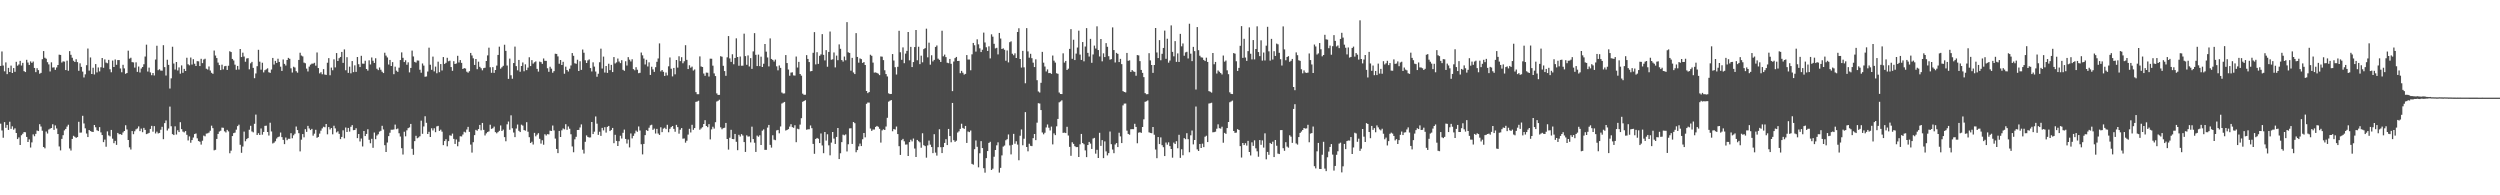 <?xml version="1.0" encoding="UTF-8"?>
<svg xmlns="http://www.w3.org/2000/svg" width="1920" height="150">
  <path d="M0 50.625h1v44.336H0zM1 39.513h1v60.708H1zM2 50.315h1v55.442H2zM3 54.766h1v39.010H3zM4 47.917h1v50.249H4zM5 56.918h1v39.017H5zM6 52.119h1v47.691H6zM7 55.303h1v38.195H7zM8 50.362h1v48.627H8zM9 56.054h1v40.954H9zM10 52.270h1v47.300H10zM11 55.141h1v43.396H11zM12 47.462h1v54.705H12zM13 50.455h1v56.369H13zM14 49.489h1v56.017H14zM15 46.760h1v64.614H15zM16 50.326h1v53.571H16zM17 48.297h1v54.417H17zM18 54.622h1v46.830H18zM19 55.336h1v46.242H19zM20 45.931h1v59.239H20zM21 48.003h1v61.074H21zM22 49.859h1v57.179H22zM23 47.172h1v66.127H23zM24 48.302h1v61.035H24zM25 47.232h1v55.969H25zM26 52.159h1v52.493H26zM27 55.414h1v47.380H27zM28 52.379h1v47.875H28zM29 53.879h1v46.758H29zM30 56.637h1v38.764H30zM31 55.942h1v41.236H31zM32 45.454h1v54.942H32zM33 39.195h1v73.688H33zM34 44.352h1v69.578H34zM35 45.116h1v55.913H35zM36 47.776h1v54.752H36zM37 49.476h1v49.993H37zM38 54.907h1v43.924H38zM39 47.888h1v50.412H39zM40 51.863h1v43.591H40zM41 51.727h1v48.031H41zM42 53.678h1v42.617H42zM43 51.829h1v46.821H43zM44 49.921h1v53.017H44zM45 41.983h1v70.486H45zM46 42.167h1v73.340H46zM47 48.006h1v58.639H47zM48 47.086h1v56.758H48zM49 47.298h1v52.823H49zM50 53.799h1v45.235H50zM51 46.604h1v50.602H51zM52 54.328h1v41.468H52zM53 39.288h1v74.752H53zM54 42.070h1v73.544H54zM55 44.320h1v62.363H55zM56 46.653h1v57.617H56zM57 47.594h1v57.446H57zM58 45.534h1v60.349H58zM59 47.726h1v57.517H59zM60 54.400h1v39.144H60zM61 48.644h1v53.262H61zM62 51.373h1v50.403H62zM63 55.009h1v33.931H63zM64 59.482h1v35.328H64zM65 57.085h1v41.495H65zM66 50.069h1v52.496H66zM67 37.286h1v67.989H67zM68 54.197h1v45.620H68zM69 44.146h1v56.507H69zM70 56.854h1v44.303H70zM71 51.998h1v49.363H71zM72 57.199h1v38.784H72zM73 49.225h1v48.535H73zM74 55.615h1v44.430H74zM75 51.791h1v48.849H75zM76 54.846h1v42.800H76zM77 51.650h1v50.012H77zM78 44.551h1v59.178H78zM79 52.054h1v57.105H79zM80 45.614h1v61.581H80zM81 48.077h1v64.601H81zM82 48.592h1v52.321H82zM83 45.985h1v57.993H83zM84 53.200h1v51.486H84zM85 55.525h1v44.253H85zM86 46.474h1v60.045H86zM87 51.433h1v58.563H87zM88 45.680h1v62.498H88zM89 49.773h1v61.495H89zM90 46.147h1v55.966H90zM91 46.137h1v57.004H91zM92 52.579h1v50.415H92zM93 55.500h1v48.089H93zM94 49.788h1v51.953H94zM95 52.535h1v48.095H95zM96 56.677h1v39.523H96zM97 56.058h1v43.380H97zM98 38.931h1v68.611H98zM99 45.049h1v68.127H99zM100 44.343h1v70.511H100zM101 47.710h1v52.971H101zM102 47.901h1v55.140H102zM103 51.895h1v48.943H103zM104 47.870h1v51.445H104zM105 55.180h1v43.474H105zM106 51.109h1v45.962H106zM107 55.657h1v45.058H107zM108 52.632h1v46.149H108zM109 51.481h1v50.071H109zM110 49.375h1v48.810H110zM111 43.408h1v56.325H111zM112 34.296h1v68.698H112zM113 54.960h1v47.652H113zM114 51.934h1v50.127H114zM115 55.592h1v43.434H115zM116 57.738h1v38.948H116zM117 56.061h1v45.042H117zM118 57.956h1v38.912H118zM119 45.739h1v56.783H119zM120 35.139h1v65.990H120zM121 53.889h1v48.626H121zM122 53.207h1v48.903H122zM123 54.216h1v45.410H123zM124 54.294h1v43.102H124zM125 34.715h1v72.196H125zM126 51.560h1v42.987H126zM127 57.994h1v34.545H127zM128 45.864h1v54.371H128zM129 49.820h1v48.892H129zM130 67.994h1v13.853H130zM131 60.181h1v36.807H131zM132 35.896h1v67.132H132zM133 48.770h1v54.982H133zM134 53.394h1v43.626H134zM135 47.598h1v55.699H135zM136 54.110h1v45.942H136zM137 51.787h1v49.640H137zM138 56.583h1v37.258H138zM139 50.244h1v48.944H139zM140 55.927h1v45.156H140zM141 52.894h1v48.808H141zM142 54.534h1v46.103H142zM143 44.363h1v59.142H143zM144 49.376h1v58.500H144zM145 50.200h1v54.575H145zM146 44.174h1v65.453H146zM147 49.560h1v58.009H147zM148 45.479h1v60.138H148zM149 48.941h1v54.024H149zM150 50.666h1v51.837H150zM151 46.927h1v59.325H151zM152 47.085h1v61.266H152zM153 50.729h1v58.100H153zM154 45.135h1v65.923H154zM155 48.493h1v59.568H155zM156 45.708h1v58.427H156zM157 45.106h1v59.593H157zM158 52.780h1v49.807H158zM159 53.376h1v49.034H159zM160 51.037h1v50.811H160zM161 54.196h1v46.204H161zM162 55.902h1v40.595H162zM163 56.654h1v41.777H163zM164 38.787h1v76.654H164zM165 42.648h1v72.412H165zM166 44.615h1v62.103H166zM167 48.059h1v54.805H167zM168 50.007h1v50.985H168zM169 53.811h1v46.617H169zM170 49.668h1v48.348H170zM171 53.280h1v44.875H171zM172 50.908h1v49.969H172zM173 50.588h1v51.153H173zM174 53.702h1v46.030H174zM175 50.498h1v50.432H175zM176 39.348h1v78.336H176zM177 40.005h1v75.728H177zM178 45.250h1v59.266H178zM179 46.423h1v55.821H179zM180 49.655h1v52.198H180zM181 53.565h1v46.034H181zM182 50.636h1v46.228H182zM183 53.391h1v42.356H183zM184 37.621h1v73.586H184zM185 43.829h1v73.539H185zM186 40.462h1v72.068H186zM187 43.429h1v57.633H187zM188 47.427h1v61.076H188zM189 44.910h1v61.940H189zM190 44.630h1v61.401H190zM191 53.235h1v46.390H191zM192 48.654h1v47.965H192zM193 47.489h1v53.474H193zM194 52.098h1v49.541H194zM195 60.049h1v35.017H195zM196 56.404h1v31.625H196zM197 50.861h1v52.826H197zM198 38.235h1v64.056H198zM199 47.370h1v56.306H199zM200 53.511h1v45.154H200zM201 48.175h1v55.274H201zM202 55.596h1v45.706H202zM203 53.891h1v42.770H203zM204 53.241h1v43.260H204zM205 52.502h1v48.851H205zM206 55.484h1v48.581H206zM207 55.946h1v38.311H207zM208 53.375h1v47.579H208zM209 44.508h1v65.667H209zM210 49.554h1v59.998H210zM211 46.745h1v61.738H211zM212 48.340h1v58.047H212zM213 45.120h1v60.209H213zM214 47.557h1v57.312H214zM215 51.199h1v50.569H215zM216 54.470h1v50.842H216zM217 45.675h1v61.741H217zM218 49.067h1v61.605H218zM219 50.307h1v55.315H219zM220 46.074h1v61.611H220zM221 44.464h1v62.095H221zM222 45.157h1v61.443H222zM223 52.486h1v49.813H223zM224 55.696h1v50.470H224zM225 51.246h1v52.671H225zM226 51.866h1v50.832H226zM227 54.673h1v42.506H227zM228 55.805h1v44.068H228zM229 46.006h1v56.286H229zM230 40.508h1v75.788H230zM231 42.643h1v64.632H231zM232 43.296h1v59.644H232zM233 48.092h1v57.369H233zM234 48.585h1v50.644H234zM235 52.671h1v48.617H235zM236 54.870h1v41.777H236zM237 51.157h1v47.486H237zM238 49.680h1v50.189H238zM239 48.913h1v50.047H239zM240 48.848h1v55.368H240zM241 48.217h1v54.451H241zM242 50.424h1v49.251H242zM243 40.309h1v65.503H243zM244 52.289h1v52.887H244zM245 56.393h1v46.197H245zM246 55.436h1v44.902H246zM247 57.019h1v41.597H247zM248 53.104h1v44.218H248zM249 57.257h1v40.504H249zM250 57.552h1v37.673H250zM251 48.179h1v54.979H251zM252 44.646h1v52.935H252zM253 57.829h1v41.619H253zM254 51.920h1v46.391H254zM255 53.969h1v49.195H255zM256 45.581h1v50.992H256zM257 51.746h1v46.868H257zM258 40.768h1v60.914H258zM259 46.849h1v54.014H259zM260 44.700h1v58.097H260zM261 43.705h1v63.129H261zM262 39.878h1v65.273H262zM263 48.292h1v51.805H263zM264 37.941h1v68.309H264zM265 53.951h1v43.986H265zM266 43.939h1v57.425H266zM267 55.941h1v42.320H267zM268 51.181h1v49.895H268zM269 56.309h1v41.049H269zM270 46.905h1v49.208H270zM271 55.411h1v44.574H271zM272 50.168h1v49.662H272zM273 55.207h1v43.292H273zM274 43.761h1v62.301H274zM275 49.306h1v53.585H275zM276 51.491h1v57.151H276zM277 42.866h1v63.529H277zM278 48.858h1v63.602H278zM279 48.961h1v51.627H279zM280 46.624h1v57.871H280zM281 52.994h1v49.856H281zM282 54.207h1v45.058H282zM283 46.340h1v61.046H283zM284 49.487h1v60.524H284zM285 44.120h1v62.490H285zM286 46.649h1v66.868H286zM287 48.315h1v53.466H287zM288 44.750h1v62.157H288zM289 52.787h1v51.287H289zM290 53.876h1v49.255H290zM291 51.826h1v49.228H291zM292 53.544h1v46.913H292zM293 55.074h1v41.518H293zM294 56.094h1v43.314H294zM295 40.513h1v70.983H295zM296 42.712h1v74.009H296zM297 44.117h1v65.323H297zM298 49.566h1v54.961H298zM299 46.022h1v55.906H299zM300 50.663h1v48.991H300zM301 47.731h1v51.886H301zM302 56.989h1v42.464H302zM303 51.192h1v44.512H303zM304 54.289h1v44.931H304zM305 55.196h1v43.492H305zM306 51.966h1v50.394H306zM307 46.106h1v58.748H307zM308 40.249h1v73.547H308zM309 44.389h1v74.305H309zM310 47.651h1v53.501H310zM311 46.292h1v58.409H311zM312 49.698h1v50.400H312zM313 47.896h1v50.496H313zM314 55.580h1v42.280H314zM315 52.176h1v42.997H315zM316 38.876h1v75.400H316zM317 43.351h1v75.556H317zM318 47.503h1v60.910H318zM319 48.103h1v56.208H319zM320 46.427h1v59.738H320zM321 46.541h1v59.035H321zM322 53.560h1v51.085H322zM323 55.877h1v36.782H323zM324 48.720h1v54.026H324zM325 50.380h1v46.721H325zM326 58.923h1v30.386H326zM327 58.740h1v35.562H327zM328 54.942h1v47.948H328zM329 36.608h1v64.602H329zM330 49.712h1v55.522H330zM331 53.627h1v44.880H331zM332 43.478h1v56.725H332zM333 54.833h1v43.677H333zM334 51.145h1v50.389H334zM335 56.281h1v40.799H335zM336 47.356h1v49.302H336zM337 55.436h1v45.126H337zM338 49.205h1v50.383H338zM339 54.128h1v47.000H339zM340 43.813h1v67.669H340zM341 49.095h1v59.251H341zM342 48.256h1v58.657H342zM343 44.406h1v67.970H343zM344 47.047h1v61.362H344zM345 46.592h1v57.338H345zM346 51.493h1v52.774H346zM347 54.392h1v48.191H347zM348 47.007h1v59.628H348zM349 49.136h1v61.394H349zM350 48.741h1v58.346H350zM351 42.850h1v69.501H351zM352 47.982h1v60.865H352zM353 46.113h1v58.520H353zM354 48.270h1v56.514H354zM355 52.997h1v50.349H355zM356 52.286h1v48.882H356zM357 52.620h1v49.094H357zM358 55.033h1v44.456H358zM359 55.787h1v41.667H359zM360 54.673h1v46.609H360zM361 40.644h1v70.431H361zM362 42.590h1v74.589H362zM363 44.812h1v64.417H363zM364 49.847h1v53.947H364zM365 45.293h1v54.452H365zM366 53.137h1v47.251H366zM367 47.365h1v51.779H367zM368 51.326h1v44.630H368zM369 52.433h1v47.656H369zM370 54.024h1v40.379H370zM371 52.327h1v47.393H371zM372 52.018h1v52.019H372zM373 46.855h1v55.593H373zM374 42.532h1v58.915H374zM375 36.622h1v64.280H375zM376 51.682h1v44.100H376zM377 55.936h1v43.034H377zM378 51.544h1v46.965H378zM379 55.938h1v41.284H379zM380 53.756h1v47.702H380zM381 50.371h1v52.043H381zM382 42.199h1v59.293H382zM383 35.859h1v64.616H383zM384 52.734h1v43.626H384zM385 51.684h1v48.943H385zM386 50.511h1v49.013H386zM387 34.349h1v70.970H387zM388 39.051h1v69.424H388zM389 50.311h1v45.170H389zM390 60.556h1v32.801H390zM391 45.021h1v54.620H391zM392 57.797h1v30.764H392zM393 60.453h1v38.030H393zM394 48.451h1v53.341H394zM395 35.774h1v69.525H395zM396 50.806h1v47.929H396zM397 54.038h1v41.605H397zM398 46.009h1v54.431H398zM399 55.105h1v46.310H399zM400 50.692h1v45.070H400zM401 47.987h1v48.472H401zM402 54.719h1v45.163H402zM403 49.419h1v50.916H403zM404 53.871h1v39.988H404zM405 51.940h1v49.253H405zM406 43.976h1v61.405H406zM407 50.719h1v59.096H407zM408 46.193h1v62.653H408zM409 48.862h1v62.157H409zM410 47.835h1v54.215H410zM411 47.143h1v57.543H411zM412 52.894h1v50.552H412zM413 54.990h1v47.297H413zM414 47.331h1v59.292H414zM415 47.724h1v62.558H415zM416 49.041h1v58.680H416zM417 44.921h1v66.238H417zM418 46.687h1v56.452H418zM419 46.724h1v57.384H419zM420 52.430h1v50.571H420zM421 55.164h1v48.051H421zM422 51.267h1v49.082H422zM423 52.751h1v47.832H423zM424 55.855h1v40.529H424zM425 54.624h1v45.510H425zM426 41.272h1v65.165H426zM427 41.422h1v72.971H427zM428 43.315h1v74.311H428zM429 48.932h1v51.632H429zM430 46.078h1v59.137H430zM431 49.929h1v50.142H431zM432 47.467h1v51.182H432zM433 56.638h1v42.692H433zM434 51.219h1v44.190H434zM435 53.737h1v45.938H435zM436 54.937h1v42.164H436zM437 52.803h1v46.060H437zM438 50.257h1v52.863H438zM439 40.736h1v71.756H439zM440 42.854h1v74.101H440zM441 48.583h1v58.441H441zM442 48.994h1v56.093H442zM443 45.886h1v53.930H443zM444 54.537h1v45.234H444zM445 47.040h1v50.844H445zM446 53.636h1v41.878H446zM447 38.029h1v76.942H447zM448 40.495h1v77.432H448zM449 46.290h1v62.596H449zM450 48.382h1v55.583H450zM451 46.377h1v58.804H451zM452 45.635h1v59.990H452zM453 52.270h1v53.259H453zM454 54.887h1v38.800H454zM455 47.853h1v55.127H455zM456 51.133h1v49.976H456zM457 54.946h1v34.489H457zM458 58.942h1v36.030H458zM459 56.616h1v46.958H459zM460 47.802h1v53.352H460zM461 37.355h1v66.969H461zM462 52.626h1v45.589H462zM463 43.487h1v56.663H463zM464 55.690h1v42.010H464zM465 50.694h1v51.138H465zM466 55.981h1v41.438H466zM467 48.933h1v47.807H467zM468 53.863h1v46.793H468zM469 49.837h1v49.977H469zM470 55.347h1v42.915H470zM471 43.829h1v66.142H471zM472 48.732h1v54.779H472zM473 47.914h1v60.333H473zM474 44.965h1v67.141H474zM475 47.278h1v61.173H475zM476 48.492h1v55.740H476zM477 46.225h1v60.159H477zM478 53.618h1v48.366H478zM479 54.368h1v45.159H479zM480 47.039h1v59.680H480zM481 50.350h1v59.910H481zM482 43.891h1v63.283H482zM483 45.808h1v67.393H483zM484 47.222h1v55.254H484zM485 45.525h1v60.741H485zM486 53.113h1v51.231H486zM487 53.981h1v48.514H487zM488 51.593h1v48.695H488zM489 53.550h1v47.684H489zM490 56.211h1v40.906H490zM491 55.897h1v44.379H491zM492 40.371h1v70.402H492zM493 42.520h1v76.036H493zM494 44.933h1v65.587H494zM495 49.510h1v54.277H495zM496 45.906h1v54.061H496zM497 51.066h1v49.504H497zM498 47.853h1v50.267H498zM499 57.549h1v38.720H499zM500 51.236h1v44.568H500zM501 53.320h1v46.426H501zM502 55.211h1v43.553H502zM503 51.592h1v50.969H503zM504 47.469h1v51.515H504zM505 44.912h1v57.657H505zM506 33.340h1v70.268H506zM507 54.826h1v42.940H507zM508 53.776h1v47.728H508zM509 55.127h1v43.652H509zM510 58.316h1v39.763H510zM511 55.681h1v43.487H511zM512 57.907h1v37.960H512zM513 50.928h1v50.651H513zM514 44.154h1v54.754H514zM515 52.798h1v44.856H515zM516 58.693h1v38.064H516zM517 52.149h1v46.813H517zM518 57.098h1v44.053H518zM519 46.096h1v49.796H519zM520 51.913h1v45.703H520zM521 43.220h1v59.415H521zM522 46.957h1v52.654H522zM523 43.924h1v54.423H523zM524 48.612h1v57.865H524zM525 47.066h1v59.273H525zM526 34.691h1v74.893H526zM527 45.977h1v62.123H527zM528 53.043h1v50.345H528zM529 50.121h1v48.811H529zM530 51.953h1v49.784H530zM531 51.131h1v44.701H531zM532 54.148h1v45.517H532zM533 53.346h1v45.016H533zM534 70.781h1v7.444H534zM535 72.359h1v5.541H535zM536 72.336h1v5.046H536zM537 43.324h1v56.301H537zM538 51.021h1v47.664H538zM539 51.439h1v46.237H539zM540 56.479h1v38.757H540zM541 58.239h1v34.083H541zM542 55.763h1v41.016H542zM543 55.872h1v41.809H543zM544 58.761h1v36.567H544zM545 45.045h1v62.020H545zM546 45.098h1v54.303H546zM547 50.451h1v46.891H547zM548 56.388h1v42.366H548zM549 58.436h1v35.433H549zM550 71.754h1v6.239H550zM551 72.892h1v4.503H551zM552 72.865h1v3.732H552zM553 43.143h1v54.628H553zM554 43.597h1v55.658H554zM555 50.515h1v47.912H555zM556 54.599h1v43.497H556zM557 58.218h1v36.216H557zM558 44.040h1v62.708H558zM559 27.689h1v87.204H559zM560 44.828h1v60.965H560zM561 47.515h1v52.197H561zM562 41.695h1v65.037H562zM563 49.370h1v57.526H563zM564 44.566h1v58.312H564zM565 29.426h1v79.488H565zM566 43.790h1v71.550H566zM567 50.501h1v53.024H567zM568 43.406h1v61.470H568zM569 50.460h1v52.541H569zM570 50.437h1v53.637H570zM571 25.847h1v83.273H571zM572 43.105h1v73.578H572zM573 49.779h1v54.155H573zM574 42.561h1v62.332H574zM575 51.034h1v53.742H575zM576 44.669h1v64.699H576zM577 52.912h1v44.359H577zM578 39.480h1v67.334H578zM579 25.431h1v84.170H579zM580 42.109h1v74.590H580zM581 50.729h1v53.429H581zM582 41.941h1v63.067H582zM583 50.786h1v53.089H583zM584 43.526h1v67.822H584zM585 51.464h1v48.877H585zM586 48.966h1v50.431H586zM587 33.782h1v81.298H587zM588 39.659h1v75.413H588zM589 44.132h1v53.843H589zM590 51.005h1v44.941H590zM591 29.504h1v81.773H591zM592 45.280h1v68.062H592zM593 46.051h1v57.836H593zM594 47.262h1v60.019H594zM595 45.785h1v61.899H595zM596 50.942h1v49.221H596zM597 54.021h1v45.763H597zM598 50.262h1v52.121H598zM599 52.113h1v45.004H599zM600 71.048h1v8.454H600zM601 71.807h1v7.052H601zM602 71.729h1v6.540H602zM603 42.269h1v57.966H603zM604 48.454h1v51.342H604zM605 53.420h1v45.747H605zM606 58.154h1v39.053H606zM607 55.733h1v39.630H607zM608 55.549h1v42.074H608zM609 57.924h1v40.205H609zM610 58.081h1v38.142H610zM611 43.418h1v65.807H611zM612 51.876h1v47.016H612zM613 47.510h1v51.778H613zM614 56.815h1v38.865H614zM615 58.118h1v32.656H615zM616 71.935h1v6.259H616zM617 72.829h1v4.748H617zM618 72.749h1v4.193H618zM619 42.338h1v57.273H619zM620 45.262h1v54.056H620zM621 47.642h1v51.649H621zM622 54.784h1v41.549H622zM623 54.553h1v43.880H623zM624 40.565h1v69.950H624zM625 24.668h1v93.471H625zM626 49.468h1v57.281H626zM627 40.065h1v65.859H627zM628 49.047h1v57.517H628zM629 42.874h1v67.010H629zM630 41.756h1v60.758H630zM631 26.202h1v85.495H631zM632 42.130h1v75.529H632zM633 46.408h1v54.974H633zM634 38.485h1v69.505H634zM635 51.264h1v51.876H635zM636 39.869h1v71.751H636zM637 24.230h1v95.058H637zM638 45.874h1v63.659H638zM639 45.588h1v55.807H639zM640 40.314h1v66.119H640zM641 51.743h1v58.802H641zM642 42.707h1v62.437H642zM643 46.214h1v52.087H643zM644 34.110h1v88.047H644zM645 37.480h1v80.226H645zM646 46.135h1v63.040H646zM647 47.332h1v56.102H647zM648 43.438h1v60.488H648zM649 46.261h1v56.937H649zM650 17.014h1v99.335H650zM651 40.207h1v70.609H651zM652 40.632h1v57.969H652zM653 54.282h1v44.216H653zM654 44.440h1v66.096H654zM655 55.663h1v38.039H655zM656 56.865h1v37.741H656zM657 25.457h1v91.507H657zM658 43.721h1v71.522H658zM659 48.144h1v64.277H659zM660 44.834h1v65.433H660zM661 45.434h1v66.750H661zM662 48.346h1v58.625H662zM663 47.683h1v54.486H663zM664 49.920h1v55.529H664zM665 69.868h1v9.833H665zM666 71.539h1v7.228H666zM667 70.726h1v8.050H667zM668 42.045h1v56.692H668zM669 42.837h1v57.685H669zM670 48.086h1v51.411H670zM671 55.775h1v43.700H671zM672 55.609h1v41.877H672zM673 56.005h1v40.733H673zM674 56.590h1v40.777H674zM675 57.708h1v41.205H675zM676 43.367h1v66.145H676zM677 43.503h1v56.658H677zM678 46.188h1v53.131H678zM679 53.957h1v45.872H679zM680 56.893h1v40.275H680zM681 58.703h1v31.749H681zM682 71.674h1v6.410H682zM683 72.250h1v5.116H683zM684 72.152h1v4.716H684zM685 41.522h1v59.289H685zM686 46.466h1v52.660H686zM687 51.634h1v47.918H687zM688 57.219h1v39.965H688zM689 51.278h1v51.665H689zM690 23.652h1v88.609H690zM691 40.125h1v78.863H691zM692 45.941h1v61.724H692zM693 36.392h1v70.266H693zM694 48.555h1v59.979H694zM695 41.142h1v69.915H695zM696 39.047h1v71.882H696zM697 24.558h1v95.250H697zM698 46.350h1v62.808H698zM699 35.998h1v71.327H699zM700 51.532h1v57.050H700zM701 47.669h1v58.740H701zM702 36.160h1v77.912H702zM703 23.039h1v97.532H703zM704 46.282h1v61.182H704zM705 35.911h1v72.594H705zM706 49.248h1v60.071H706zM707 42.766h1v70.683H707zM708 47.850h1v54.479H708zM709 37.722h1v73.783H709zM710 36.980h1v75.233H710zM711 22.014h1v99.082H711zM712 44.056h1v67.622H712zM713 32.782h1v75.179H713zM714 49.655h1v61.427H714zM715 42.446h1v70.524H715zM716 47.172h1v70.419H716zM717 45.985h1v57.081H717zM718 36.032h1v81.164H718zM719 34.896h1v84.622H719zM720 45.065h1v67.998H720zM721 45.992h1v53.305H721zM722 47.575h1v65.468H722zM723 23.583h1v93.965H723zM724 43.287h1v69.667H724zM725 41.935h1v67.844H725zM726 43.869h1v63.037H726zM727 48.191h1v63.244H727zM728 48.515h1v50.498H728zM729 45.258h1v59.263H729zM730 48.991h1v60.277H730zM731 69.993h1v9.076H731zM732 47.274h1v60.405H732zM733 44.623h1v64.339H733zM734 43.719h1v64.375H734zM735 46.830h1v54.950H735zM736 46.765h1v54.082H736zM737 56.213h1v42.775H737zM738 54.448h1v40.563H738zM739 55.841h1v42.434H739zM740 57.277h1v41.717H740zM741 56.718h1v40.004H741zM742 42.297h1v67.455H742zM743 45.738h1v55.266H743zM744 45.731h1v55.764H744zM745 53.973h1v46.280H745zM746 41.724h1v84.139H746zM747 32.988h1v93.478H747zM748 34.770h1v79.809H748zM749 39.653h1v68.207H749zM750 30.186h1v82.544H750zM751 34.037h1v94.460H751zM752 37.142h1v80.546H752zM753 39.996h1v68.390H753zM754 38.216h1v75.513H754zM755 25.044h1v104.119H755zM756 32.615h1v100.002H756zM757 36.307h1v85.122H757zM758 39.137h1v76.892H758zM759 35.582h1v74.186H759zM760 44.851h1v64.055H760zM761 26.343h1v104.222H761zM762 28.145h1v101.385H762zM763 33.662h1v86.714H763zM764 37.195h1v77.991H764zM765 36.732h1v74.908H765zM766 41.770h1v67.562H766zM767 25.284h1v107.291H767zM768 29.583h1v99.364H768zM769 37.616h1v81.751H769zM770 37.123h1v75.460H770zM771 38.227h1v73.546H771zM772 46.641h1v61.066H772zM773 38.745h1v68.167H773zM774 47.945h1v55.341H774zM775 32.399h1v79.290H775zM776 31.727h1v86.833H776zM777 41.262h1v69.942H777zM778 42.433h1v60.363H778zM779 40.979h1v69.391H779zM780 44.548h1v63.942H780zM781 24.578h1v86.493H781zM782 21.696h1v101.365H782zM783 45.287h1v58.936H783zM784 51.898h1v47.508H784zM785 39.059h1v72.518H785zM786 51.725h1v54.817H786zM787 63.967h1v22.145H787zM788 21.620h1v91.294H788zM789 39.451h1v76.774H789zM790 44.285h1v66.085H790zM791 41.315h1v70.647H791zM792 44.691h1v67.536H792zM793 48.113h1v57.998H793zM794 51.520h1v51.394H794zM795 45.573h1v62.039H795zM796 61.609h1v32.608H796zM797 70.270h1v8.979H797zM798 71.044h1v8.447H798zM799 63.613h1v20.898H799zM800 39.851h1v61.867H800zM801 48.132h1v55.013H801zM802 51.097h1v50.830H802zM803 54.874h1v43.030H803zM804 53.317h1v42.293H804zM805 56.151h1v41.928H805zM806 56.028h1v44.186H806zM807 56.744h1v40.462H807zM808 42.674h1v68.207H808zM809 46.615h1v55.830H809zM810 48.079h1v55.693H810zM811 56.273h1v40.757H811zM812 56.658h1v34.665H812zM813 71.078h1v7.522H813zM814 72.195h1v5.732H814zM815 72.247h1v4.822H815zM816 40.941h1v61.125H816zM817 48.102h1v53.726H817zM818 46.816h1v55.396H818zM819 53.774h1v43.633H819zM820 52.755h1v51.348H820zM821 37.521h1v75.290H821zM822 22.350h1v97.302H822zM823 45.144h1v64.114H823zM824 30.501h1v79.982H824zM825 46.150h1v66.110H825zM826 41.168h1v71.812H826zM827 36.480h1v76.452H827zM828 23.531h1v97.030H828zM829 41.934h1v68.903H829zM830 46.025h1v56.834H830zM831 32.314h1v77.487H831zM832 47.122h1v63.698H832zM833 35.736h1v79.773H833zM834 21.628h1v99.062H834zM835 40.625h1v70.742H835zM836 43.419h1v65.562H836zM837 29.872h1v80.432H837zM838 48.226h1v66.160H838zM839 41.849h1v64.561H839zM840 35.020h1v70.839H840zM841 37.276h1v80.717H841zM842 20.230h1v94.816H842zM843 38.456h1v82.869H843zM844 43.359h1v58.608H844zM845 29.931h1v82.084H845zM846 47.114h1v60.486H846zM847 40.935h1v80.515H847zM848 43.812h1v64.760H848zM849 33.122h1v83.139H849zM850 35.962h1v83.387H850zM851 43.172h1v74.424H851zM852 45.850h1v55.158H852zM853 45.429h1v65.324H853zM854 21.049h1v93.767H854zM855 38.455h1v79.190H855zM856 47.986h1v62.941H856zM857 40.577h1v69.289H857zM858 41.372h1v71.568H858zM859 47.688h1v54.249H859zM860 45.235h1v59.544H860zM861 49.236h1v60.627H861zM862 69.974h1v10.964H862zM863 70.632h1v8.925H863zM864 70.980h1v8.527H864zM865 40.642h1v59.735H865zM866 46.677h1v56.184H866zM867 46.343h1v57.107H867zM868 55.235h1v44.020H868zM869 53.835h1v45.364H869zM870 54.843h1v44.407H870zM871 55.192h1v39.900H871zM872 58.180h1v39.297H872zM873 42.286h1v67.761H873zM874 42.568h1v59.337H874zM875 46.968h1v54.556H875zM876 53.724h1v48.333H876zM877 55.952h1v41.562H877zM878 59.237h1v32.389H878zM879 71.516h1v6.650H879zM880 72.409h1v5.368H880zM881 72.313h1v4.772H881zM882 40.864h1v60.793H882zM883 46.397h1v55.691H883zM884 49.945h1v52.344H884zM885 55.965h1v41.558H885zM886 49.907h1v53.574H886zM887 21.512h1v93.339H887zM888 40.308h1v81.166H888zM889 44.589h1v60.697H889zM890 30.829h1v79.824H890zM891 46.272h1v59.229H891zM892 41.335h1v70.184H892zM893 36.803h1v76.258H893zM894 23.502h1v96.356H894zM895 45.172h1v64.316H895zM896 29.739h1v81.367H896zM897 48.114h1v61.184H897zM898 46.484h1v65.762H898zM899 19.526h1v94.912H899zM900 39.829h1v81.277H900zM901 43.240h1v66.283H901zM902 31.614h1v78.985H902zM903 47.536h1v60.918H903zM904 41.021h1v72.860H904zM905 47.550h1v55.961H905zM906 26.024h1v95.230H906zM907 35.600h1v79.041H907zM908 33.367h1v85.860H908zM909 42.783h1v63.309H909zM910 40.252h1v66.630H910zM911 39.778h1v62.503H911zM912 44.885h1v62.035H912zM913 18.212h1v98.717H913zM914 41.227h1v62.711H914zM915 46.942h1v53.331H915zM916 35.980h1v74.910H916zM917 39.248h1v68.280H917zM918 68.763h1v13.039H918zM919 20.807h1v93.910H919zM920 38.545h1v77.443H920zM921 42.791h1v67.806H921zM922 44.021h1v69.619H922zM923 44.223h1v66.112H923zM924 46.016h1v66.966H924zM925 46.914h1v58.074H925zM926 44.268h1v59.994H926zM927 47.579h1v61.542H927zM928 70.005h1v9.525H928zM929 70.468h1v8.787H929zM930 71.094h1v7.829H930zM931 40.715h1v60.920H931zM932 49.356h1v52.118H932zM933 47.582h1v53.514H933zM934 56.452h1v42.425H934zM935 54.108h1v41.384H935zM936 55.093h1v43.374H936zM937 56.138h1v42.649H937zM938 57.180h1v40.143H938zM939 42.648h1v66.970H939zM940 47.351h1v54.698H940zM941 46.475h1v56.317H941zM942 54.015h1v44.317H942zM943 56.995h1v36.717H943zM944 70.904h1v7.650H944zM945 72.079h1v5.855H945zM946 72.254h1v5.004H946zM947 40.753h1v59.850H947zM948 41.214h1v60.827H948zM949 47.068h1v54.775H949zM950 54.487h1v44.667H950zM951 52.144h1v47.700H951zM952 35.168h1v77.074H952zM953 20.062h1v100.904H953zM954 44.431h1v65.399H954zM955 29.777h1v81.638H955zM956 44.193h1v65.779H956zM957 46.736h1v65.075H957zM958 39.249h1v68.938H958zM959 21.058h1v95.656H959zM960 41.243h1v78.132H960zM961 45.599h1v63.724H961zM962 30.760h1v81.242H962zM963 45.601h1v62.150H963zM964 37.643h1v76.297H964zM965 20.202h1v96.000H965zM966 40.001h1v80.376H966zM967 43.109h1v64.464H967zM968 30.980h1v80.208H968zM969 46.543h1v61.287H969zM970 40.347h1v73.031H970zM971 46.412h1v55.980H971zM972 35.060h1v87.323H972zM973 20.577h1v96.125H973zM974 39.406h1v79.495H974zM975 46.517h1v63.252H975zM976 29.841h1v80.769H976zM977 45.723h1v63.103H977zM978 39.345h1v81.262H978zM979 42.957h1v64.581H979zM980 33.495h1v78.453H980zM981 34.068h1v83.901H981zM982 40.549h1v77.776H982zM983 45.477h1v54.451H983zM984 50.349h1v49.527H984zM985 20.295h1v93.533H985zM986 37.926h1v77.888H986zM987 46.308h1v62.908H987zM988 43.771h1v68.836H988zM989 43.106h1v70.305H989zM990 47.476h1v56.399H990zM991 46.681h1v58.256H991zM992 45.271h1v64.458H992zM993 66.829h1v16.831H993zM994 69.249h1v10.765H994zM995 40.260h1v69.917H995zM996 42.386h1v68.654H996zM997 46.261h1v58.984H997zM998 46.757h1v55.346H998zM999 53.206h1v47.830H999zM1000 56.344h1v43.500H1000zM1001 54.052h1v44.259H1001zM1002 55.717h1v43.065H1002zM1003 56.027h1v42.578H1003zM1004 55.736h1v40.112H1004zM1005 41.050h1v68.192H1005zM1006 46.115h1v56.515H1006zM1007 49.510h1v52.697H1007zM1008 56.051h1v41.145H1008zM1009 34.192h1v93.463H1009zM1010 35.700h1v93.619H1010zM1011 41.890h1v74.346H1011zM1012 40.998h1v68.759H1012zM1013 33.094h1v96.631H1013zM1014 37.856h1v91.938H1014zM1015 43.270h1v75.589H1015zM1016 42.259h1v66.657H1016zM1017 26.717h1v102.764H1017zM1018 30.221h1v101.229H1018zM1019 30.474h1v90.314H1019zM1020 37.007h1v79.412H1020zM1021 35.016h1v77.841H1021zM1022 42.028h1v68.626H1022zM1023 35.506h1v83.250H1023zM1024 26.998h1v104.046H1024zM1025 31.387h1v96.027H1025zM1026 35.682h1v83.185H1026zM1027 34.942h1v81.240H1027zM1028 36.953h1v73.344H1028zM1029 29.893h1v79.662H1029zM1030 25.183h1v107.237H1030zM1031 28.872h1v98.896H1031zM1032 34.312h1v76.207H1032zM1033 36.673h1v77.884H1033zM1034 41.791h1v66.550H1034zM1035 36.473h1v71.393H1035zM1036 44.229h1v63.778H1036zM1037 43.705h1v61.543H1037zM1038 36.817h1v81.450H1038zM1039 35.811h1v77.443H1039zM1040 43.473h1v58.455H1040zM1041 40.740h1v61.736H1041zM1042 41.985h1v66.932H1042zM1043 45.783h1v60.739H1043zM1044 15.593h1v100.251H1044zM1045 45.322h1v68.877H1045zM1046 48.670h1v50.385H1046zM1047 45.741h1v59.219H1047zM1048 42.254h1v66.779H1048zM1049 53.652h1v40.898H1049zM1050 59.471h1v35.744H1050zM1051 39.853h1v61.517H1051zM1052 48.723h1v57.403H1052zM1053 54.366h1v42.358H1053zM1054 50.321h1v49.426H1054zM1055 57.772h1v40.611H1055zM1056 54.457h1v47.125H1056zM1057 57.638h1v38.671H1057zM1058 48.852h1v49.000H1058zM1059 56.509h1v42.892H1059zM1060 52.912h1v47.213H1060zM1061 56.612h1v42.231H1061zM1062 47.015h1v55.694H1062zM1063 49.533h1v57.424H1063zM1064 48.581h1v57.113H1064zM1065 46.719h1v64.990H1065zM1066 50.009h1v58.367H1066zM1067 48.426h1v54.356H1067zM1068 54.237h1v47.664H1068zM1069 54.336h1v48.261H1069zM1070 45.614h1v58.799H1070zM1071 49.075h1v58.756H1071zM1072 48.817h1v58.036H1072zM1073 47.172h1v63.405H1073zM1074 50.863h1v56.783H1074zM1075 47.994h1v55.548H1075zM1076 47.413h1v53.627H1076zM1077 54.477h1v49.275H1077zM1078 51.855h1v49.910H1078zM1079 53.441h1v48.126H1079zM1080 54.002h1v45.411H1080zM1081 56.264h1v41.595H1081zM1082 56.742h1v45.028H1082zM1083 40.426h1v71.664H1083zM1084 44.450h1v70.278H1084zM1085 46.247h1v61.352H1085zM1086 48.904h1v53.724H1086zM1087 49.250h1v50.702H1087zM1088 53.809h1v44.694H1088zM1089 47.952h1v51.180H1089zM1090 51.771h1v44.527H1090zM1091 51.891h1v47.968H1091zM1092 52.421h1v47.250H1092zM1093 53.773h1v44.268H1093zM1094 52.834h1v48.406H1094zM1095 42.015h1v71.488H1095zM1096 41.570h1v73.593H1096zM1097 45.804h1v60.805H1097zM1098 47.401h1v55.171H1098zM1099 48.857h1v52.995H1099zM1100 53.093h1v45.686H1100zM1101 49.011h1v47.775H1101zM1102 55.476h1v40.137H1102zM1103 38.484h1v71.089H1103zM1104 42.433h1v73.390H1104zM1105 43.133h1v72.998H1105zM1106 46.733h1v54.674H1106zM1107 48.495h1v56.970H1107zM1108 45.406h1v60.657H1108zM1109 45.547h1v59.550H1109zM1110 53.728h1v41.192H1110zM1111 48.835h1v46.308H1111zM1112 50.295h1v51.142H1112zM1113 52.469h1v45.276H1113zM1114 60.507h1v34.614H1114zM1115 56.798h1v40.516H1115zM1116 49.386h1v52.313H1116zM1117 37.835h1v68.124H1117zM1118 51.495h1v47.459H1118zM1119 54.577h1v41.381H1119zM1120 46.931h1v54.445H1120zM1121 57.263h1v44.128H1121zM1122 52.953h1v45.511H1122zM1123 53.580h1v41.083H1123zM1124 50.205h1v49.100H1124zM1125 52.416h1v48.679H1125zM1126 55.734h1v36.529H1126zM1127 53.611h1v46.974H1127zM1128 44.708h1v59.623H1128zM1129 50.434h1v56.803H1129zM1130 47.333h1v59.923H1130zM1131 49.747h1v61.280H1131zM1132 47.245h1v55.630H1132zM1133 46.580h1v56.986H1133zM1134 52.327h1v50.052H1134zM1135 55.510h1v47.455H1135zM1136 46.601h1v59.124H1136zM1137 51.539h1v57.087H1137zM1138 48.975h1v58.294H1138zM1139 45.903h1v65.259H1139zM1140 47.738h1v56.025H1140zM1141 45.204h1v58.290H1141zM1142 52.129h1v50.797H1142zM1143 56.190h1v46.421H1143zM1144 51.352h1v52.055H1144zM1145 51.841h1v49.412H1145zM1146 54.749h1v41.996H1146zM1147 55.933h1v46.259H1147zM1148 45.980h1v54.221H1148zM1149 39.217h1v74.934H1149zM1150 43.683h1v70.703H1150zM1151 47.295h1v54.667H1151zM1152 49.860h1v51.802H1152zM1153 52.690h1v46.521H1153zM1154 49.463h1v48.486H1154zM1155 56.491h1v41.752H1155zM1156 51.510h1v45.119H1156zM1157 50.986h1v49.732H1157zM1158 52.509h1v45.590H1158zM1159 50.656h1v49.385H1159zM1160 51.385h1v49.151H1160zM1161 46.922h1v52.635H1161zM1162 33.585h1v69.721H1162zM1163 54.935h1v48.994H1163zM1164 53.385h1v47.124H1164zM1165 56.933h1v41.128H1165zM1166 56.189h1v39.669H1166zM1167 57.426h1v41.557H1167zM1168 57.054h1v37.031H1168zM1169 47.110h1v56.862H1169zM1170 35.088h1v66.313H1170zM1171 47.680h1v55.624H1171zM1172 54.720h1v46.704H1172zM1173 55.539h1v43.973H1173zM1174 56.076h1v42.241H1174zM1175 34.945h1v71.656H1175zM1176 52.317h1v52.149H1176zM1177 57.580h1v33.021H1177zM1178 54.267h1v43.340H1178zM1179 47.385h1v51.724H1179zM1180 56.476h1v35.767H1180zM1181 60.824h1v33.690H1181zM1182 49.064h1v54.234H1182zM1183 37.333h1v65.268H1183zM1184 53.401h1v48.568H1184zM1185 50.260h1v52.475H1185zM1186 55.358h1v47.576H1186zM1187 52.953h1v48.216H1187zM1188 56.110h1v39.315H1188zM1189 52.065h1v48.137H1189zM1190 57.710h1v42.311H1190zM1191 54.381h1v49.732H1191zM1192 55.649h1v41.548H1192zM1193 45.531h1v57.839H1193zM1194 49.239h1v58.158H1194zM1195 51.751h1v54.241H1195zM1196 46.629h1v62.353H1196zM1197 50.951h1v55.525H1197zM1198 46.015h1v58.398H1198zM1199 45.833h1v57.063H1199zM1200 51.234h1v50.274H1200zM1201 53.292h1v50.742H1201zM1202 46.224h1v59.360H1202zM1203 48.539h1v61.275H1203zM1204 46.666h1v60.073H1204zM1205 46.520h1v62.363H1205zM1206 45.810h1v58.019H1206zM1207 43.880h1v61.274H1207zM1208 51.927h1v51.785H1208zM1209 55.155h1v51.003H1209zM1210 50.744h1v52.111H1210zM1211 53.487h1v48.349H1211zM1212 56.497h1v40.909H1212zM1213 55.563h1v43.432H1213zM1214 39.177h1v76.980H1214zM1215 42.499h1v73.392H1215zM1216 44.077h1v60.040H1216zM1217 47.900h1v53.633H1217zM1218 48.337h1v55.362H1218zM1219 53.088h1v48.128H1219zM1220 51.122h1v46.199H1220zM1221 52.515h1v43.715H1221zM1222 49.319h1v49.157H1222zM1223 50.239h1v51.158H1223zM1224 53.700h1v44.892H1224zM1225 47.969h1v55.043H1225zM1226 41.425h1v68.211H1226zM1227 45.285h1v70.871H1227zM1228 41.611h1v66.706H1228zM1229 45.353h1v56.460H1229zM1230 46.788h1v56.654H1230zM1231 53.374h1v46.248H1231zM1232 51.820h1v48.572H1232zM1233 53.404h1v42.611H1233zM1234 51.266h1v46.629H1234zM1235 37.894h1v79.687H1235zM1236 40.742h1v65.766H1236zM1237 44.741h1v59.218H1237zM1238 44.969h1v63.600H1238zM1239 45.234h1v66.080H1239zM1240 43.824h1v64.402H1240zM1241 54.295h1v44.835H1241zM1242 58.108h1v36.272H1242zM1243 46.310h1v52.874H1243zM1244 51.208h1v50.236H1244zM1245 60.300h1v29.402H1245zM1246 61.617h1v33.094H1246zM1247 50.766h1v49.294H1247zM1248 43.151h1v61.023H1248zM1249 46.111h1v57.998H1249zM1250 52.347h1v43.022H1250zM1251 53.533h1v49.935H1251zM1252 55.487h1v43.836H1252zM1253 52.340h1v46.749H1253zM1254 55.010h1v43.893H1254zM1255 52.618h1v51.268H1255zM1256 57.303h1v42.442H1256zM1257 56.507h1v49.287H1257zM1258 53.809h1v46.292H1258zM1259 47.401h1v63.992H1259zM1260 47.495h1v62.797H1260zM1261 51.051h1v48.487H1261zM1262 48.946h1v57.526H1262zM1263 47.386h1v60.837H1263zM1264 46.830h1v58.126H1264zM1265 51.681h1v51.946H1265zM1266 55.510h1v51.239H1266zM1267 44.326h1v59.561H1267zM1268 46.869h1v65.351H1268zM1269 48.081h1v52.305H1269zM1270 48.950h1v58.309H1270zM1271 50.407h1v57.893H1271zM1272 47.357h1v57.961H1272zM1273 47.118h1v58.368H1273zM1274 51.652h1v49.547H1274zM1275 53.020h1v52.107H1275zM1276 51.995h1v52.970H1276zM1277 54.548h1v45.775H1277zM1278 54.722h1v45.705H1278zM1279 55.175h1v45.282H1279zM1280 38.623h1v78.832H1280zM1281 37.939h1v67.828H1281zM1282 44.512h1v59.385H1282zM1283 45.759h1v56.509H1283zM1284 48.834h1v58.382H1284zM1285 53.881h1v47.372H1285zM1286 52.413h1v47.256H1286zM1287 49.530h1v47.483H1287zM1288 52.503h1v48.033H1288zM1289 47.658h1v48.548H1289zM1290 48.157h1v50.684H1290zM1291 45.305h1v59.100H1291zM1292 47.637h1v63.366H1292zM1293 47.571h1v65.387H1293zM1294 45.120h1v57.531H1294zM1295 54.052h1v44.302H1295zM1296 54.998h1v42.285H1296zM1297 54.584h1v43.232H1297zM1298 53.100h1v41.797H1298zM1299 51.828h1v47.654H1299zM1300 57.771h1v35.568H1300zM1301 51.284h1v52.623H1301zM1302 48.109h1v53.595H1302zM1303 53.424h1v44.174H1303zM1304 58.280h1v40.498H1304zM1305 71.714h1v6.771H1305zM1306 72.554h1v4.855H1306zM1307 71.322h1v6.635H1307zM1308 72.340h1v5.387H1308zM1309 72.339h1v5.525H1309zM1310 72.597h1v5.105H1310zM1311 72.420h1v5.228H1311zM1312 59.753h1v39.988H1312zM1313 48.664h1v53.324H1313zM1314 35.585h1v70.123H1314zM1315 54.278h1v45.934H1315zM1316 53.864h1v46.108H1316zM1317 45.327h1v55.500H1317zM1318 54.882h1v46.441H1318zM1319 52.002h1v44.978H1319zM1320 48.390h1v48.370H1320zM1321 54.366h1v47.447H1321zM1322 50.118h1v50.950H1322zM1323 54.918h1v43.697H1323zM1324 54.373h1v46.659H1324zM1325 44.423h1v67.321H1325zM1326 49.530h1v59.448H1326zM1327 45.469h1v63.536H1327zM1328 48.735h1v62.171H1328zM1329 47.620h1v54.111H1329zM1330 47.505h1v56.495H1330zM1331 52.897h1v50.446H1331zM1332 55.225h1v47.205H1332zM1333 46.940h1v59.773H1333zM1334 49.234h1v60.036H1334zM1335 48.319h1v59.885H1335zM1336 43.893h1v67.689H1336zM1337 46.187h1v56.540H1337zM1338 47.833h1v55.660H1338zM1339 52.350h1v50.693H1339zM1340 54.631h1v49.530H1340zM1341 51.772h1v48.395H1341zM1342 53.003h1v47.144H1342zM1343 56.199h1v39.908H1343zM1344 55.212h1v45.547H1344zM1345 40.755h1v65.104H1345zM1346 44.265h1v69.089H1346zM1347 43.395h1v73.584H1347zM1348 48.829h1v52.266H1348zM1349 46.382h1v56.992H1349zM1350 51.045h1v49.454H1350zM1351 47.892h1v50.319H1351zM1352 56.255h1v42.619H1352zM1353 51.502h1v44.019H1353zM1354 55.351h1v44.945H1354zM1355 53.933h1v41.635H1355zM1356 52.252h1v51.628H1356zM1357 49.507h1v52.868H1357zM1358 40.435h1v74.206H1358zM1359 43.573h1v73.205H1359zM1360 46.776h1v59.988H1360zM1361 47.479h1v57.632H1361zM1362 46.636h1v54.049H1362zM1363 53.170h1v45.586H1363zM1364 47.343h1v51.755H1364zM1365 52.614h1v44.268H1365zM1366 39.440h1v74.158H1366zM1367 39.815h1v77.338H1367zM1368 45.171h1v62.405H1368zM1369 47.253h1v57.881H1369zM1370 46.079h1v60.897H1370zM1371 45.681h1v59.911H1371zM1372 51.539h1v51.190H1372zM1373 54.873h1v38.188H1373zM1374 48.521h1v54.285H1374zM1375 50.757h1v51.615H1375zM1376 55.713h1v33.572H1376zM1377 59.946h1v34.445H1377zM1378 56.646h1v45.904H1378zM1379 37.365h1v65.720H1379zM1380 49.357h1v56.130H1380zM1381 52.105h1v47.368H1381zM1382 43.676h1v57.572H1382zM1383 55.397h1v43.744H1383zM1384 52.290h1v50.844H1384zM1385 57.315h1v39.534H1385zM1386 47.328h1v49.150H1386zM1387 55.644h1v44.170H1387zM1388 49.560h1v49.336H1388zM1389 55.357h1v43.520H1389zM1390 43.717h1v62.723H1390zM1391 48.975h1v59.444H1391zM1392 48.295h1v57.808H1392zM1393 44.264h1v66.433H1393zM1394 48.446h1v60.141H1394zM1395 47.786h1v57.324H1395zM1396 48.097h1v54.946H1396zM1397 52.741h1v50.363H1397zM1398 49.081h1v50.913H1398zM1399 46.271h1v60.413H1399zM1400 51.469h1v59.107H1400zM1401 43.462h1v63.500H1401zM1402 47.823h1v63.811H1402zM1403 46.690h1v55.488H1403zM1404 47.447h1v57.109H1404zM1405 53.075h1v51.187H1405zM1406 54.233h1v47.253H1406zM1407 51.849h1v49.174H1407zM1408 52.535h1v48.898H1408zM1409 55.643h1v41.645H1409zM1410 56.285h1v43.660H1410zM1411 40.554h1v70.612H1411zM1412 42.999h1v74.155H1412zM1413 42.960h1v66.529H1413zM1414 48.459h1v56.954H1414zM1415 45.811h1v53.778H1415zM1416 48.694h1v51.663H1416zM1417 47.105h1v52.798H1417zM1418 56.747h1v39.578H1418zM1419 51.556h1v44.444H1419zM1420 54.870h1v43.625H1420zM1421 55.564h1v43.699H1421zM1422 51.513h1v52.261H1422zM1423 48.175h1v52.615H1423zM1424 41.925h1v59.714H1424zM1425 36.783h1v65.437H1425zM1426 53.812h1v42.265H1426zM1427 50.947h1v48.776H1427zM1428 51.964h1v47.021H1428zM1429 56.585h1v39.548H1429zM1430 55.385h1v46.705H1430zM1431 50.271h1v49.890H1431zM1432 40.418h1v61.960H1432zM1433 36.349h1v64.945H1433zM1434 52.454h1v47.335H1434zM1435 50.290h1v50.781H1435zM1436 51.695h1v48.750H1436zM1437 55.279h1v41.325H1437zM1438 33.788h1v74.877H1438zM1439 50.605h1v43.193H1439zM1440 60.255h1v32.664H1440zM1441 44.575h1v55.427H1441zM1442 57.369h1v39.286H1442zM1443 72.071h1v6.106H1443zM1444 49.760h1v49.192H1444zM1445 35.651h1v67.734H1445zM1446 50.166h1v55.881H1446zM1447 53.633h1v42.487H1447zM1448 45.626h1v54.536H1448zM1449 54.932h1v43.011H1449zM1450 50.118h1v50.789H1450zM1451 54.929h1v39.203H1451zM1452 48.184h1v48.348H1452zM1453 54.367h1v46.823H1453zM1454 49.755h1v50.196H1454zM1455 53.573h1v46.669H1455zM1456 43.755h1v67.065H1456zM1457 49.173h1v59.465H1457zM1458 48.307h1v57.855H1458zM1459 42.936h1v69.925H1459zM1460 48.160h1v55.605H1460zM1461 46.386h1v58.031H1461zM1462 51.712h1v50.916H1462zM1463 53.559h1v48.787H1463zM1464 46.034h1v61.461H1464zM1465 47.298h1v63.770H1465zM1466 49.561h1v57.676H1466zM1467 42.705h1v70.561H1467zM1468 47.285h1v61.043H1468zM1469 46.530h1v57.340H1469zM1470 47.885h1v56.772H1470zM1471 53.579h1v49.822H1471zM1472 52.007h1v49.103H1472zM1473 52.683h1v47.271H1473zM1474 57.062h1v39.460H1474zM1475 55.391h1v40.606H1475zM1476 45.325h1v57.080H1476zM1477 40.962h1v71.589H1477zM1478 42.246h1v74.886H1478zM1479 45.447h1v64.522H1479zM1480 50.271h1v52.383H1480zM1481 47.076h1v52.516H1481zM1482 54.828h1v44.939H1482zM1483 47.641h1v51.412H1483zM1484 51.796h1v43.831H1484zM1485 52.860h1v47.998H1485zM1486 53.950h1v42.206H1486zM1487 52.723h1v46.577H1487zM1488 50.315h1v52.591H1488zM1489 41.007h1v71.668H1489zM1490 40.593h1v76.378H1490zM1491 48.840h1v58.126H1491zM1492 49.050h1v55.457H1492zM1493 46.313h1v54.267H1493zM1494 52.513h1v47.497H1494zM1495 47.574h1v50.925H1495zM1496 54.379h1v42.345H1496zM1497 38.266h1v75.250H1497zM1498 40.794h1v76.260H1498zM1499 43.966h1v63.069H1499zM1500 47.110h1v58.382H1500zM1501 46.142h1v59.206H1501zM1502 44.905h1v62.374H1502zM1503 48.095h1v59.178H1503zM1504 54.501h1v39.932H1504zM1505 48.730h1v53.607H1505zM1506 50.710h1v51.162H1506zM1507 54.849h1v34.583H1507zM1508 59.461h1v34.684H1508zM1509 55.843h1v46.900H1509zM1510 48.814h1v53.642H1510zM1511 37.072h1v68.496H1511zM1512 51.992h1v48.259H1512zM1513 43.656h1v58.018H1513zM1514 54.692h1v44.945H1514zM1515 52.660h1v50.686H1515zM1516 56.255h1v40.794H1516zM1517 47.344h1v49.765H1517zM1518 55.620h1v44.188H1518zM1519 49.892h1v48.965H1519zM1520 54.474h1v44.284H1520zM1521 52.847h1v48.203H1521zM1522 44.876h1v60.060H1522zM1523 51.178h1v57.210H1523zM1524 43.952h1v63.397H1524zM1525 48.764h1v62.663H1525zM1526 48.252h1v53.424H1526zM1527 47.635h1v57.389H1527zM1528 53.262h1v50.283H1528zM1529 54.471h1v48.215H1529zM1530 46.726h1v59.805H1530zM1531 48.378h1v61.957H1531zM1532 43.637h1v64.235H1532zM1533 47.468h1v65.414H1533zM1534 47.906h1v56.290H1534zM1535 46.122h1v61.218H1535zM1536 52.587h1v51.688H1536zM1537 54.322h1v48.038H1537zM1538 52.344h1v47.880H1538zM1539 53.447h1v46.229H1539zM1540 54.722h1v42.260H1540zM1541 54.843h1v43.544H1541zM1542 40.919h1v66.148H1542zM1543 41.525h1v72.535H1543zM1544 43.489h1v72.368H1544zM1545 48.309h1v53.891H1545zM1546 47.284h1v57.754H1546zM1547 48.610h1v51.763H1547zM1548 46.523h1v52.650H1548zM1549 55.911h1v43.524H1549zM1550 51.855h1v43.720H1550zM1551 54.791h1v45.554H1551zM1552 54.796h1v43.997H1552zM1553 51.502h1v53.254H1553zM1554 49.989h1v48.868H1554zM1555 42.267h1v60.072H1555zM1556 35.473h1v66.835H1556zM1557 52.234h1v47.780H1557zM1558 50.890h1v49.437H1558zM1559 51.315h1v47.418H1559zM1560 56.902h1v40.490H1560zM1561 55.689h1v45.778H1561zM1562 57.265h1v39.690H1562zM1563 52.524h1v41.835H1563zM1564 41.874h1v60.120H1564zM1565 48.584h1v48.298H1565zM1566 56.734h1v40.866H1566zM1567 52.145h1v42.190H1567zM1568 53.015h1v46.523H1568zM1569 42.360h1v56.756H1569zM1570 51.724h1v47.789H1570zM1571 47.628h1v59.454H1571zM1572 45.380h1v59.753H1572zM1573 48.833h1v50.708H1573zM1574 46.935h1v59.073H1574zM1575 42.941h1v60.933H1575zM1576 37.481h1v67.417H1576zM1577 51.396h1v53.016H1577zM1578 53.117h1v43.863H1578zM1579 43.576h1v56.389H1579zM1580 55.369h1v42.736H1580zM1581 51.855h1v50.329H1581zM1582 55.522h1v41.303H1582zM1583 46.765h1v50.518H1583zM1584 55.435h1v44.537H1584zM1585 49.984h1v50.255H1585zM1586 54.703h1v44.934H1586zM1587 44.510h1v67.178H1587zM1588 49.369h1v59.702H1588zM1589 48.826h1v56.887H1589zM1590 43.953h1v68.658H1590zM1591 48.464h1v60.433H1591zM1592 47.597h1v55.284H1592zM1593 47.051h1v58.282H1593zM1594 53.811h1v48.398H1594zM1595 46.785h1v61.142H1595zM1596 48.473h1v55.254H1596zM1597 48.740h1v62.046H1597zM1598 43.136h1v70.011H1598zM1599 47.849h1v61.357H1599zM1600 47.594h1v56.632H1600zM1601 46.436h1v56.644H1601zM1602 52.980h1v50.183H1602zM1603 54.410h1v46.585H1603zM1604 52.029h1v47.707H1604zM1605 53.291h1v47.020H1605zM1606 55.067h1v42.236H1606zM1607 53.913h1v47.022H1607zM1608 41.128h1v69.744H1608zM1609 42.317h1v76.471H1609zM1610 44.760h1v64.736H1610zM1611 49.748h1v55.089H1611zM1612 46.910h1v52.607H1612zM1613 49.074h1v51.071H1613zM1614 47.156h1v52.760H1614zM1615 56.364h1v39.177H1615zM1616 51.264h1v46.945H1616zM1617 54.219h1v45.143H1617zM1618 55.216h1v44.390H1618zM1619 50.331h1v53.787H1619zM1620 42.124h1v66.634H1620zM1621 40.829h1v73.391H1621zM1622 44.588h1v74.004H1622zM1623 46.802h1v54.750H1623zM1624 46.565h1v58.610H1624zM1625 49.769h1v49.642H1625zM1626 46.315h1v51.216H1626zM1627 55.689h1v44.210H1627zM1628 39.241h1v62.372H1628zM1629 39.668h1v75.927H1629zM1630 42.550h1v75.346H1630zM1631 46.974h1v54.461H1631zM1632 46.480h1v59.236H1632zM1633 44.554h1v62.045H1633zM1634 48.333h1v58.911H1634zM1635 53.592h1v45.740H1635zM1636 48.358h1v44.046H1636zM1637 50.433h1v52.079H1637zM1638 53.292h1v43.631H1638zM1639 59.402h1v35.017H1639zM1640 60.136h1v28.254H1640zM1641 48.900h1v53.702H1641zM1642 36.879h1v66.121H1642zM1643 50.346h1v55.531H1643zM1644 54.352h1v40.701H1644zM1645 43.393h1v57.967H1645zM1646 56.132h1v40.632H1646zM1647 52.338h1v50.907H1647zM1648 53.765h1v40.173H1648zM1649 47.218h1v51.828H1649zM1650 55.407h1v42.579H1650zM1651 49.050h1v50.650H1651zM1652 52.124h1v48.085H1652zM1653 44.694h1v63.337H1653zM1654 48.844h1v60.569H1654zM1655 49.086h1v58.661H1655zM1656 44.580h1v67.712H1656zM1657 48.359h1v54.926H1657zM1658 47.628h1v56.368H1658zM1659 52.586h1v52.280H1659zM1660 54.415h1v47.770H1660zM1661 46.210h1v60.784H1661zM1662 47.400h1v62.457H1662zM1663 49.521h1v59.212H1663zM1664 43.806h1v69.983H1664zM1665 46.059h1v63.395H1665zM1666 45.186h1v62.806H1666zM1667 51.403h1v52.859H1667zM1668 53.845h1v49.360H1668zM1669 51.657h1v48.749H1669zM1670 53.820h1v46.513H1670zM1671 55.851h1v40.122H1671zM1672 55.066h1v42.490H1672zM1673 45.854h1v56.582H1673zM1674 40.845h1v72.731H1674zM1675 41.023h1v75.880H1675zM1676 43.402h1v58.863H1676zM1677 46.652h1v58.462H1677zM1678 47.222h1v53.535H1678zM1679 53.380h1v47.680H1679zM1680 46.643h1v52.554H1680zM1681 50.948h1v45.143H1681zM1682 52.018h1v47.614H1682zM1683 53.928h1v42.262H1683zM1684 52.992h1v46.652H1684zM1685 51.417h1v52.851H1685zM1686 46.705h1v55.806H1686zM1687 35.941h1v66.117H1687zM1688 50.174h1v49.107H1688zM1689 52.112h1v46.706H1689zM1690 55.524h1v40.399H1690zM1691 51.218h1v47.318H1691zM1692 55.596h1v47.453H1692zM1693 54.768h1v41.209H1693zM1694 46.464h1v55.074H1694zM1695 41.561h1v59.996H1695zM1696 36.459h1v64.228H1696zM1697 52.425h1v44.719H1697zM1698 53.627h1v45.661H1698zM1699 51.222h1v48.632H1699zM1700 36.018h1v72.247H1700zM1701 45.979h1v56.951H1701zM1702 50.040h1v43.324H1702zM1703 56.277h1v42.055H1703zM1704 45.450h1v53.985H1704zM1705 58.315h1v29.806H1705zM1706 60.471h1v37.822H1706zM1707 47.426h1v54.505H1707zM1708 35.449h1v69.183H1708zM1709 51.324h1v46.977H1709zM1710 45.451h1v55.392H1710zM1711 56.243h1v42.547H1711zM1712 50.743h1v50.762H1712zM1713 56.381h1v38.807H1713zM1714 46.990h1v50.257H1714zM1715 55.801h1v44.379H1715zM1716 48.665h1v51.753H1716zM1717 52.906h1v46.522H1717zM1718 50.995h1v60.426H1718zM1719 44.444h1v58.865H1719zM1720 52.185h1v57.325H1720zM1721 44.638h1v61.696H1721zM1722 47.386h1v65.277H1722zM1723 48.330h1v52.402H1723zM1724 46.110h1v58.595H1724zM1725 52.771h1v51.607H1725zM1726 54.823h1v45.288H1726zM1727 46.681h1v60.763H1727zM1728 51.234h1v59.673H1728zM1729 44.316h1v62.992H1729zM1730 46.444h1v66.464H1730zM1731 47.302h1v54.871H1731zM1732 45.946h1v59.423H1732zM1733 52.134h1v52.506H1733zM1734 54.209h1v48.930H1734zM1735 51.642h1v48.986H1735zM1736 53.593h1v47.042H1736zM1737 56.381h1v39.668H1737zM1738 55.917h1v44.921H1738zM1739 40.860h1v70.062H1739zM1740 42.767h1v71.213H1740zM1741 44.320h1v73.549H1741zM1742 49.258h1v51.328H1742zM1743 45.579h1v59.165H1743zM1744 49.610h1v50.601H1744zM1745 46.946h1v52.660H1745zM1746 55.853h1v43.655H1746zM1747 50.473h1v45.979H1747zM1748 55.929h1v43.179H1748zM1749 54.551h1v44.261H1749zM1750 51.214h1v52.876H1750zM1751 47.286h1v60.750H1751zM1752 40.557h1v73.963H1752zM1753 42.798h1v72.899H1753zM1754 46.830h1v54.564H1754zM1755 46.221h1v59.885H1755zM1756 50.233h1v49.591H1756zM1757 54.126h1v46.217H1757zM1758 46.176h1v52.673H1758zM1759 52.646h1v44.151H1759zM1760 39.470h1v74.797H1760zM1761 43.757h1v73.922H1761zM1762 45.281h1v62.128H1762zM1763 47.041h1v57.742H1763zM1764 46.872h1v59.141H1764zM1765 45.086h1v61.724H1765zM1766 53.080h1v51.752H1766zM1767 54.924h1v36.555H1767zM1768 48.673h1v54.040H1768zM1769 51.323h1v52.034H1769zM1770 59.806h1v28.192H1770zM1771 59.439h1v35.970H1771zM1772 56.295h1v46.333H1772zM1773 36.708h1v66.466H1773zM1774 50.035h1v55.410H1774zM1775 54.488h1v44.625H1775zM1776 43.425h1v56.683H1776zM1777 55.365h1v43.245H1777zM1778 51.249h1v50.845H1778zM1779 56.367h1v39.800H1779zM1780 48.260h1v48.084H1780zM1781 55.009h1v44.987H1781zM1782 49.580h1v49.328H1782zM1783 51.940h1v48.747H1783zM1784 43.959h1v63.800H1784zM1785 48.586h1v60.838H1785zM1786 48.509h1v58.745H1786zM1787 44.857h1v65.704H1787zM1788 49.019h1v57.394H1788zM1789 46.726h1v56.955H1789zM1790 52.363h1v51.327H1790zM1791 52.251h1v50.836H1791zM1792 46.270h1v60.590H1792zM1793 48.555h1v55.359H1793zM1794 48.525h1v61.403H1794zM1795 44.882h1v66.519H1795zM1796 49.169h1v58.460H1796zM1797 45.613h1v59.120H1797zM1798 46.572h1v57.678H1798zM1799 53.524h1v50.062H1799zM1800 51.646h1v50.952H1800zM1801 49.890h1v50.735H1801zM1802 52.942h1v46.760H1802zM1803 56.020h1v40.244H1803zM1804 55.583h1v45.182H1804zM1805 40.543h1v70.706H1805zM1806 41.847h1v76.154H1806zM1807 44.899h1v65.129H1807zM1808 49.213h1v54.954H1808zM1809 46.812h1v53.089H1809zM1810 53.146h1v46.877H1810zM1811 48.308h1v50.482H1811zM1812 56.538h1v40.358H1812zM1813 50.116h1v49.173H1813zM1814 53.203h1v46.358H1814zM1815 54.744h1v45.326H1815zM1816 51.573h1v51.404H1816zM1817 47.762h1v54.125H1817zM1818 44.924h1v55.720H1818zM1819 33.296h1v71.008H1819zM1820 54.591h1v42.890H1820zM1821 54.209h1v46.824H1821zM1822 57.622h1v40.109H1822zM1823 54.381h1v40.062H1823zM1824 56.343h1v42.880H1824zM1825 58.324h1v37.705H1825zM1826 50.256h1v52.109H1826zM1827 44.774h1v54.619H1827zM1828 53.509h1v45.165H1828zM1829 58.713h1v38.501H1829zM1830 52.033h1v51.921H1830zM1831 55.399h1v43.158H1831zM1832 44.730h1v52.237H1832zM1833 39.554h1v61.797H1833zM1834 42.989h1v59.768H1834zM1835 46.608h1v56.417H1835zM1836 42.531h1v57.967H1836zM1837 43.470h1v63.387H1837zM1838 36.500h1v63.350H1838zM1839 39.108h1v65.028H1839zM1840 50.886h1v47.088H1840zM1841 57.545h1v34.559H1841zM1842 54.138h1v38.456H1842zM1843 58.104h1v33.703H1843zM1844 63.928h1v24.259H1844zM1845 69.041h1v12.618H1845zM1846 69.993h1v9.694H1846zM1847 72.807h1v5.132H1847zM1848 72.736h1v4.901H1848zM1849 72.908h1v4.035H1849zM1850 73.252h1v3.943H1850zM1851 73.757h1v2.508H1851zM1852 73.779h1v2.599H1852zM1853 73.921h1v2.353H1853zM1854 73.996h1v1.973H1854zM1855 74.064h1v1.965H1855zM1856 73.870h1v1.977H1856zM1857 74.031h1v1.952H1857zM1858 74.121h1v1.953H1858zM1859 74.252h1v1.535H1859zM1860 74.090h1v1.723H1860zM1861 74.042h1v1.871H1861zM1862 74.141h1v1.683H1862zM1863 74.391h1v1.325H1863zM1864 74.449h1v1.269H1864zM1865 74.524h1v1.000H1865zM1866 74.442h1v1.107H1866zM1867 74.684h1v1.000H1867zM1868 74.676h1v1.000H1868zM1869 74.733h1v1.000H1869zM1870 74.746h1v1.000H1870zM1871 74.804h1v1.000H1871zM1872 74.786h1v1.000H1872zM1873 74.692h1v1.000H1873zM1874 74.742h1v1.000H1874zM1875 74.773h1v1.000H1875zM1876 74.821h1v1.000H1876zM1877 74.742h1v1.000H1877zM1878 74.794h1v1.000H1878zM1879 74.779h1v1.000H1879zM1880 74.857h1v1.000H1880zM1881 74.847h1v1.000H1881zM1882 74.871h1v1.000H1882zM1883 74.896h1v1.000H1883zM1884 74.924h1v1.000H1884zM1885 74.921h1v1.000H1885zM1886 74.933h1v1.000H1886zM1887 74.932h1v1.000H1887zM1888 74.940h1v1.000H1888zM1889 74.925h1v1.000H1889zM1890 74.935h1v1.000H1890zM1891 74.951h1v1.000H1891zM1892 74.955h1v1.000H1892zM1893 74.941h1v1.000H1893zM1894 74.936h1v1.000H1894zM1895 74.945h1v1.000H1895zM1896 74.964h1v1.000H1896zM1897 74.959h1v1.000H1897zM1898 74.963h1v1.000H1898zM1899 74.971h1v1.000H1899zM1900 74.980h1v1.000H1900zM1901 74.981h1v1.000H1901zM1902 74.983h1v1.000H1902zM1903 74.984h1v1.000H1903zM1904 74.986h1v1.000H1904zM1905 74.986h1v1.000H1905zM1906 74.982h1v1.000H1906zM1907 74.986h1v1.000H1907zM1908 74.988h1v1.000H1908zM1909 74.988h1v1.000H1909zM1910 74.984h1v1.000H1910zM1911 74.986h1v1.000H1911zM1912 74.991h1v1.000H1912zM1913 74.989h1v1.000H1913zM1914 74.990h1v1.000H1914zM1915 74.990h1v1.000H1915zM1916 74.994h1v1.000H1916zM1917 74.994h1v1.000H1917zM1918 74.995h1v1.000H1918zM1919 74.996h1v1.000H1919z" fill="#4a4a4a"></path>
</svg>
